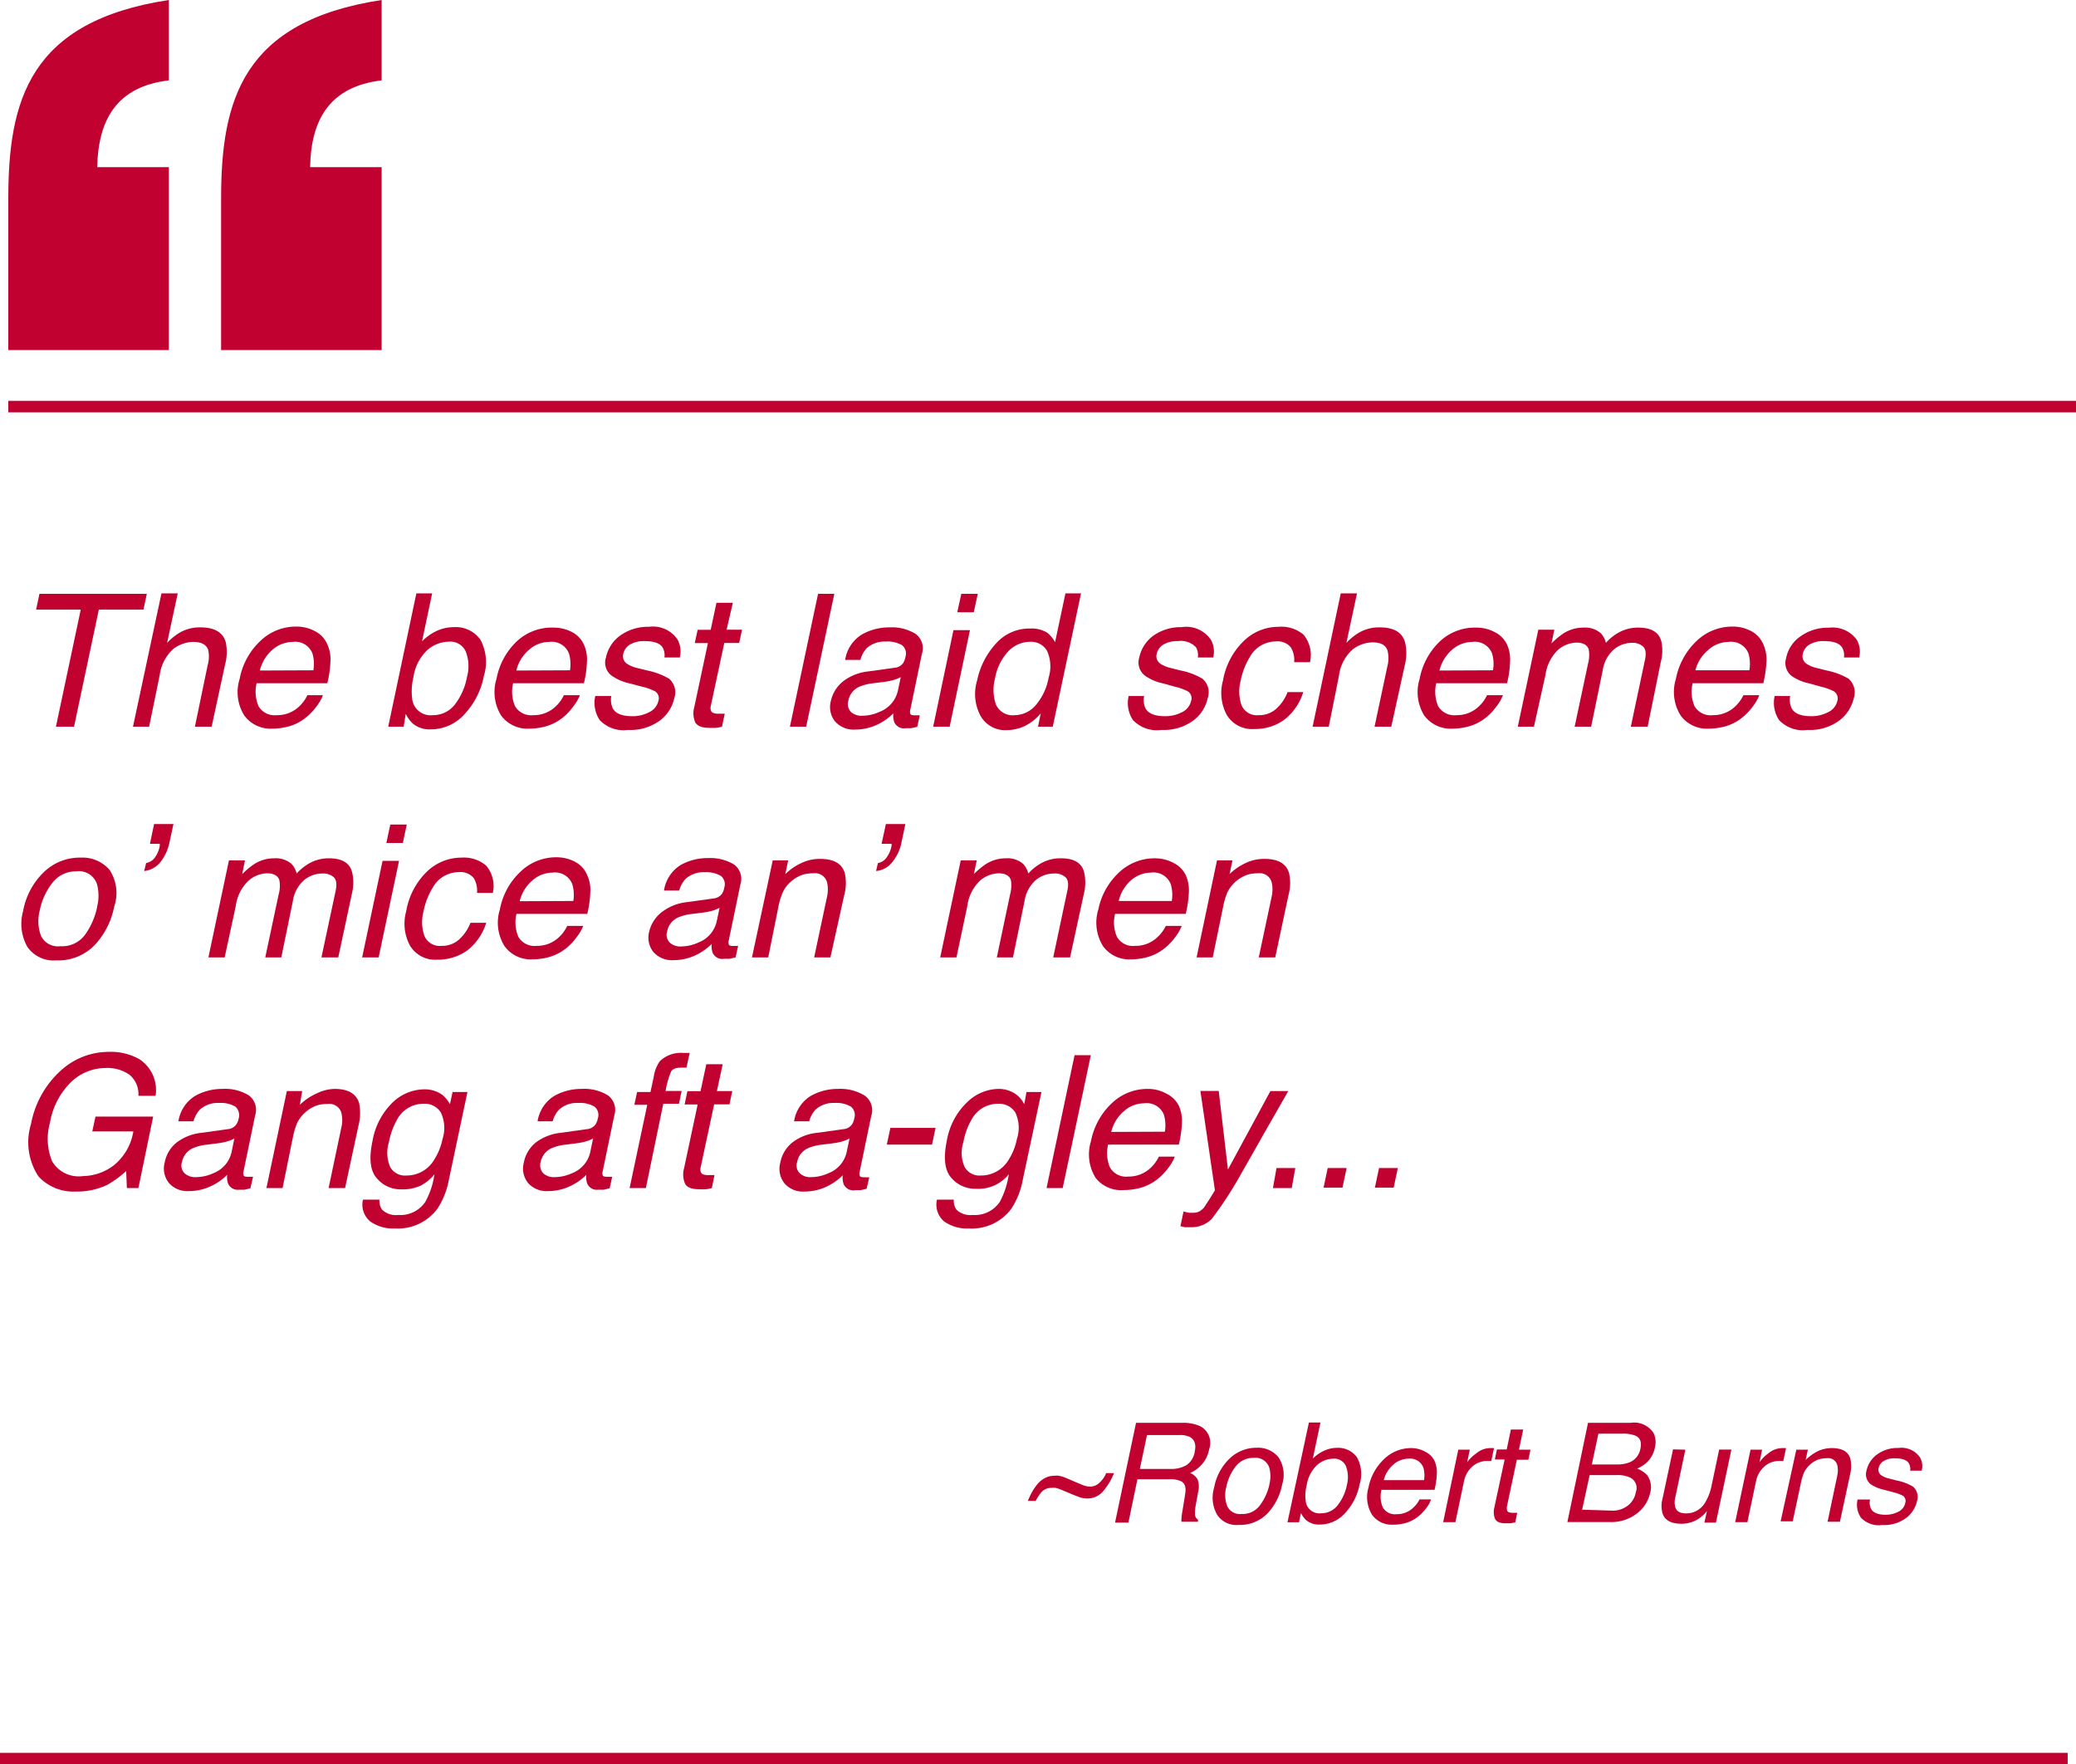<svg xmlns="http://www.w3.org/2000/svg" xmlns:xlink="http://www.w3.org/1999/xlink" viewBox="0 0 180 152.96"><defs><style>.cls-1{fill:none;}.cls-2{clip-path:url(#clip-path);}.cls-3{fill:#c10230;}</style><clipPath id="clip-path" transform="translate(0 0)"><rect class="cls-1" width="180" height="161.92"/></clipPath></defs><g id="Layer_2" data-name="Layer 2"><g id="Layer_1-2" data-name="Layer 1"><g class="cls-2"><path class="cls-3" d="M12.73,51.48l-.29,1.37H8.57L6.42,63H4.85L7,52.85H3.13l.29-1.37Z" transform="translate(0 0)"/><path class="cls-3" d="M14,51.44h1.41l-.92,4.29a5.2,5.2,0,0,1,1.1-.89,3.47,3.47,0,0,1,1.79-.45c1.21,0,1.94.42,2.19,1.27a4.11,4.11,0,0,1-.05,1.93L18.35,63H16.9L18,57.69a2.74,2.74,0,0,0,.05-1.35q-.24-.69-1.29-.69a2.92,2.92,0,0,0-1.72.6,3.67,3.67,0,0,0-1.19,2.27L12.93,63h-1.4Z" transform="translate(0 0)"/><path class="cls-3" d="M28.4,55.91a3.12,3.12,0,0,1,.25,1.47,9.25,9.25,0,0,1-.27,1.85H22.25a3.18,3.18,0,0,0,.17,2A1.62,1.62,0,0,0,24,62a2.73,2.73,0,0,0,1.91-.73,3.17,3.17,0,0,0,.74-1H28a3.91,3.91,0,0,1-.58,1,4.67,4.67,0,0,1-.89.93,4.05,4.05,0,0,1-1.76.84,5.4,5.4,0,0,1-1.18.13,2.83,2.83,0,0,1-2.41-1.14,3.82,3.82,0,0,1-.4-3.18,6,6,0,0,1,1.79-3.28,4.43,4.43,0,0,1,3.12-1.25,3.41,3.41,0,0,1,1.64.41A2.27,2.27,0,0,1,28.4,55.91Zm-1.23,2.2a3.19,3.19,0,0,0-.08-1.46,1.6,1.6,0,0,0-1.71-1,2.69,2.69,0,0,0-1.78.7,3.43,3.43,0,0,0-1.07,1.78Z" transform="translate(0 0)"/><path class="cls-3" d="M36.1,51.44h1.37l-.88,4.17a4.2,4.2,0,0,1,1.29-.92,3.56,3.56,0,0,1,1.46-.32,2.62,2.62,0,0,1,2.31,1.08,4.1,4.1,0,0,1,.3,3.17,6.66,6.66,0,0,1-1.67,3.29,3.91,3.91,0,0,1-2.94,1.32,2.27,2.27,0,0,1-1.51-.47,2.8,2.8,0,0,1-.65-.87L35,63H33.66Zm4.39,7.25a3.52,3.52,0,0,0-.1-2.19,1.46,1.46,0,0,0-1.48-.87,2.9,2.9,0,0,0-1.84.71,4,4,0,0,0-1.22,2.35,5.21,5.21,0,0,0-.11,1.91A1.6,1.6,0,0,0,37.52,62a2.39,2.39,0,0,0,1.9-.9A5.5,5.5,0,0,0,40.49,58.69Z" transform="translate(0 0)"/><path class="cls-3" d="M50.64,55.91a3.12,3.12,0,0,1,.25,1.47,9,9,0,0,1-.26,1.85H44.49a3.18,3.18,0,0,0,.17,2,1.63,1.63,0,0,0,1.58.77,2.73,2.73,0,0,0,1.91-.73,3.17,3.17,0,0,0,.74-1h1.39a4,4,0,0,1-.59,1,4.94,4.94,0,0,1-.88.93,4.15,4.15,0,0,1-1.77.84,5.4,5.4,0,0,1-1.18.13,2.83,2.83,0,0,1-2.41-1.14,3.86,3.86,0,0,1-.4-3.18,6,6,0,0,1,1.79-3.28A4.44,4.44,0,0,1,48,54.41a3.38,3.38,0,0,1,1.64.41A2.27,2.27,0,0,1,50.64,55.91Zm-1.22,2.2a3.31,3.31,0,0,0-.09-1.46,1.6,1.6,0,0,0-1.71-1,2.65,2.65,0,0,0-1.77.7,3.38,3.38,0,0,0-1.08,1.78Z" transform="translate(0 0)"/><path class="cls-3" d="M53,60.34a1.82,1.82,0,0,0,.13,1.07c.25.46.82.68,1.7.68a3.06,3.06,0,0,0,1.44-.34,1.44,1.44,0,0,0,.82-1,.71.71,0,0,0-.3-.82,4.77,4.77,0,0,0-1.12-.4l-1.06-.28a4.24,4.24,0,0,1-1.45-.59A1.41,1.41,0,0,1,52.54,57a3.13,3.13,0,0,1,1.26-1.92,4.1,4.1,0,0,1,2.46-.74,2.57,2.57,0,0,1,2.49,1.11A2.15,2.15,0,0,1,58.94,57H57.61a1.36,1.36,0,0,0-.16-.87c-.24-.37-.76-.55-1.56-.55a2.36,2.36,0,0,0-1.27.3,1.27,1.27,0,0,0-.58.81.79.79,0,0,0,.35.87,2.68,2.68,0,0,0,.85.35l.89.22a6.09,6.09,0,0,1,1.88.71,1.55,1.55,0,0,1,.45,1.7,3.28,3.28,0,0,1-1.25,1.93,4.32,4.32,0,0,1-2.76.81A2.85,2.85,0,0,1,52,62.43a2.7,2.7,0,0,1-.39-2.09Z" transform="translate(0 0)"/><path class="cls-3" d="M62.12,52.26h1.42L63,54.59h1.34l-.25,1.15H62.8L61.63,61.2c-.06.29,0,.49.18.59a1.09,1.09,0,0,0,.53.08h.22l.28,0L62.6,63a3,3,0,0,1-.52.1,5.35,5.35,0,0,1-.58,0c-.65,0-1.06-.17-1.23-.5a2,2,0,0,1-.07-1.31l1.18-5.54H60.24l.25-1.15h1.13Z" transform="translate(0 0)"/><path class="cls-3" d="M70.93,51.48h1.41L69.9,63H68.49Z" transform="translate(0 0)"/><path class="cls-3" d="M77.56,57.89a1,1,0,0,0,.75-.41,1.57,1.57,0,0,0,.2-.54.93.93,0,0,0-.29-1,2.45,2.45,0,0,0-1.4-.32,2.32,2.32,0,0,0-1.69.59,2.49,2.49,0,0,0-.53,1H73.28A3.12,3.12,0,0,1,74.74,55a4.76,4.76,0,0,1,2.37-.61,3.92,3.92,0,0,1,2.27.56,1.55,1.55,0,0,1,.55,1.75l-1,4.82a.57.57,0,0,0,0,.35c0,.09.15.14.35.14h.21l.26,0-.22,1-.52.12-.47,0a.91.91,0,0,1-1-.52,1.73,1.73,0,0,1-.08-.77,4.92,4.92,0,0,1-1.44,1,4.49,4.49,0,0,1-1.86.41,2.15,2.15,0,0,1-1.76-.71,2,2,0,0,1-.36-1.77A3,3,0,0,1,73.19,59a4.3,4.3,0,0,1,2.08-.79Zm-2.78,4.16a3.68,3.68,0,0,0,1.51-.35,2.56,2.56,0,0,0,1.57-1.86l.24-1.14a3.49,3.49,0,0,1-.72.28,7,7,0,0,1-.83.15l-.88.11a4.17,4.17,0,0,0-1.22.32,1.64,1.64,0,0,0-.89,1.17,1,1,0,0,0,.23,1A1.37,1.37,0,0,0,74.78,62.05Z" transform="translate(0 0)"/><path class="cls-3" d="M82.67,54.63H84.1L82.34,63H80.91Zm.68-3.15h1.43l-.35,1.6H83Z" transform="translate(0 0)"/><path class="cls-3" d="M90.8,54.85a2.85,2.85,0,0,1,.68.82l.9-4.23h1.35L91.28,63H90l.24-1.16a4.28,4.28,0,0,1-1.4,1.11,3.83,3.83,0,0,1-1.62.35,2.45,2.45,0,0,1-2.17-1.18A4,4,0,0,1,84.72,59a6.74,6.74,0,0,1,1.6-3.17,3.86,3.86,0,0,1,3-1.34A2.56,2.56,0,0,1,90.8,54.85ZM88,62a2.43,2.43,0,0,0,1.78-.84,5,5,0,0,0,1.14-2.41,3.25,3.25,0,0,0-.15-2.35,1.58,1.58,0,0,0-1.44-.76,2.62,2.62,0,0,0-1.89.81,4.56,4.56,0,0,0-1.17,2.39,3.8,3.8,0,0,0,.09,2.25A1.58,1.58,0,0,0,88,62Z" transform="translate(0 0)"/><path class="cls-3" d="M99.2,60.34a1.75,1.75,0,0,0,.12,1.07c.26.46.82.68,1.7.68a3.13,3.13,0,0,0,1.45-.34,1.45,1.45,0,0,0,.81-1,.71.71,0,0,0-.3-.82,4.77,4.77,0,0,0-1.12-.4l-1-.28a4.22,4.22,0,0,1-1.46-.59A1.44,1.44,0,0,1,98.78,57,3.13,3.13,0,0,1,100,55.11a4.1,4.1,0,0,1,2.46-.74A2.57,2.57,0,0,1,105,55.48a2.1,2.1,0,0,1,.19,1.52h-1.33a1.42,1.42,0,0,0-.15-.87,1.79,1.79,0,0,0-1.57-.55,2.36,2.36,0,0,0-1.27.3,1.31,1.31,0,0,0-.58.81.79.79,0,0,0,.35.87,2.75,2.75,0,0,0,.86.35l.88.22a6,6,0,0,1,1.88.71,1.55,1.55,0,0,1,.45,1.7,3.28,3.28,0,0,1-1.25,1.93,4.31,4.31,0,0,1-2.75.81,2.86,2.86,0,0,1-2.47-.85,2.65,2.65,0,0,1-.38-2.09Z" transform="translate(0 0)"/><path class="cls-3" d="M113.58,57.41h-1.37a2.1,2.1,0,0,0-.29-1.29,1.49,1.49,0,0,0-1.32-.51,2.57,2.57,0,0,0-2.21,1.31,6.27,6.27,0,0,0-.82,2.1,3.62,3.62,0,0,0,.08,2.12,1.44,1.44,0,0,0,1.49.86,2.19,2.19,0,0,0,1.5-.54,3.74,3.74,0,0,0,1-1.46H113a4.85,4.85,0,0,1-1.69,2.43,4.33,4.33,0,0,1-2.56.77,2.55,2.55,0,0,1-2.37-1.2,4,4,0,0,1-.34-3,6.23,6.23,0,0,1,1.8-3.43,4.31,4.31,0,0,1,3-1.23A3,3,0,0,1,113,55,2.73,2.73,0,0,1,113.58,57.41Z" transform="translate(0 0)"/><path class="cls-3" d="M116.25,51.44h1.41l-.92,4.29a5.2,5.2,0,0,1,1.1-.89,3.47,3.47,0,0,1,1.79-.45c1.21,0,1.94.42,2.19,1.27a4.11,4.11,0,0,1,0,1.93L120.63,63h-1.45l1.12-5.27a2.74,2.74,0,0,0,0-1.35q-.24-.69-1.29-.69a2.87,2.87,0,0,0-1.71.6,3.62,3.62,0,0,0-1.2,2.27L115.21,63h-1.4Z" transform="translate(0 0)"/><path class="cls-3" d="M130.68,55.91a3.12,3.12,0,0,1,.25,1.47,9,9,0,0,1-.26,1.85h-6.14a3.18,3.18,0,0,0,.17,2,1.63,1.63,0,0,0,1.58.77,2.73,2.73,0,0,0,1.91-.73,3.17,3.17,0,0,0,.74-1h1.38a3.64,3.64,0,0,1-.58,1,4.94,4.94,0,0,1-.88.93,4.15,4.15,0,0,1-1.77.84,5.4,5.4,0,0,1-1.18.13,2.83,2.83,0,0,1-2.41-1.14,3.86,3.86,0,0,1-.4-3.18,6,6,0,0,1,1.79-3.28A4.43,4.43,0,0,1,128,54.41a3.38,3.38,0,0,1,1.64.41A2.27,2.27,0,0,1,130.68,55.91Zm-1.23,2.2a3.19,3.19,0,0,0-.08-1.46,1.6,1.6,0,0,0-1.71-1,2.69,2.69,0,0,0-1.78.7,3.43,3.43,0,0,0-1.07,1.78Z" transform="translate(0 0)"/><path class="cls-3" d="M133.38,54.59h1.39l-.25,1.19a6.61,6.61,0,0,1,1.09-.9,3.19,3.19,0,0,1,1.68-.47,2.08,2.08,0,0,1,1.51.49,1.91,1.91,0,0,1,.44.83,4.2,4.2,0,0,1,1.32-1,3.44,3.44,0,0,1,1.49-.32c1.12,0,1.8.4,2,1.21a3.84,3.84,0,0,1-.05,1.77L142.86,63H141.4l1.23-5.81c.12-.56.06-.94-.18-1.15a1.36,1.36,0,0,0-.95-.31,2.46,2.46,0,0,0-1.54.55,3,3,0,0,0-1,1.85l-1,4.87h-1.43l1.16-5.46a2.87,2.87,0,0,0,.06-1.24c-.13-.39-.49-.59-1.07-.59a2.56,2.56,0,0,0-1.58.62A3.69,3.69,0,0,0,134,58.52L133,63H131.6Z" transform="translate(0 0)"/><path class="cls-3" d="M152.91,55.91a3.25,3.25,0,0,1,.25,1.47,10.07,10.07,0,0,1-.27,1.85h-6.13a3.12,3.12,0,0,0,.17,2,1.61,1.61,0,0,0,1.58.77,2.75,2.75,0,0,0,1.91-.73,3.17,3.17,0,0,0,.74-1h1.38a3.91,3.91,0,0,1-.58,1,5,5,0,0,1-.89.93,4.05,4.05,0,0,1-1.76.84,5.47,5.47,0,0,1-1.18.13,2.81,2.81,0,0,1-2.41-1.14,3.85,3.85,0,0,1-.41-3.18,6.11,6.11,0,0,1,1.79-3.28,4.47,4.47,0,0,1,3.13-1.25,3.41,3.41,0,0,1,1.64.41A2.32,2.32,0,0,1,152.91,55.91Zm-1.23,2.2a3.33,3.33,0,0,0-.08-1.46,1.61,1.61,0,0,0-1.72-1,2.68,2.68,0,0,0-1.77.7A3.38,3.38,0,0,0,147,58.11Z" transform="translate(0 0)"/><path class="cls-3" d="M155.22,60.34a1.67,1.67,0,0,0,.13,1.07c.25.46.82.68,1.69.68a3.13,3.13,0,0,0,1.45-.34,1.44,1.44,0,0,0,.82-1,.73.73,0,0,0-.31-.82,4.77,4.77,0,0,0-1.12-.4l-1-.28a4.15,4.15,0,0,1-1.45-.59,1.41,1.41,0,0,1-.57-1.58,3,3,0,0,1,1.26-1.92,4.06,4.06,0,0,1,2.46-.74A2.58,2.58,0,0,1,161,55.48,2.1,2.1,0,0,1,161.2,57h-1.32a1.36,1.36,0,0,0-.16-.87c-.24-.37-.77-.55-1.56-.55a2.34,2.34,0,0,0-1.27.3,1.24,1.24,0,0,0-.58.81.79.79,0,0,0,.35.87,2.58,2.58,0,0,0,.85.35l.88.22a6.07,6.07,0,0,1,1.89.71,1.58,1.58,0,0,1,.45,1.7,3.35,3.35,0,0,1-1.26,1.93,4.29,4.29,0,0,1-2.75.81,2.84,2.84,0,0,1-2.46-.85,2.7,2.7,0,0,1-.39-2.09Z" transform="translate(0 0)"/><path class="cls-3" d="M9.9,78.6a6.7,6.7,0,0,1-1.7,3.34,4.39,4.39,0,0,1-3.33,1.32A2.77,2.77,0,0,1,2.38,82.1,4.06,4.06,0,0,1,2,79,6.21,6.21,0,0,1,3.81,75.6,4.46,4.46,0,0,1,7,74.35a3.07,3.07,0,0,1,2.51,1.08A3.64,3.64,0,0,1,9.9,78.6Zm-1.48,0a3.87,3.87,0,0,0,0-1.91,1.64,1.64,0,0,0-1.8-1.15,2.56,2.56,0,0,0-2.08,1,5.61,5.61,0,0,0-1.09,2.38,3.6,3.6,0,0,0,.11,2.22,1.62,1.62,0,0,0,1.67.89A2.46,2.46,0,0,0,7.4,81,6.3,6.3,0,0,0,8.42,78.64Z" transform="translate(0 0)"/><path class="cls-3" d="M12.67,74.82a1.19,1.19,0,0,0,.76-.48,2.45,2.45,0,0,0,.42-1,.36.36,0,0,0,0-.1s0-.06,0-.09H13l.36-1.71h1.68l-.34,1.57a4,4,0,0,1-.77,1.7,2.05,2.05,0,0,1-1.43.8Z" transform="translate(0 0)"/><path class="cls-3" d="M19.85,74.59h1.39L21,75.78a6.61,6.61,0,0,1,1.09-.9,3.19,3.19,0,0,1,1.68-.47,2.08,2.08,0,0,1,1.51.49,1.81,1.81,0,0,1,.44.83,4.31,4.31,0,0,1,1.32-1,3.44,3.44,0,0,1,1.49-.32c1.12,0,1.8.4,2,1.21a3.84,3.84,0,0,1,0,1.77L29.33,83H27.87l1.24-5.81c.11-.56.05-.94-.18-1.15a1.4,1.4,0,0,0-1-.31,2.46,2.46,0,0,0-1.54.55,3,3,0,0,0-1,1.85l-1,4.87H23l1.16-5.46a2.71,2.71,0,0,0,.06-1.24c-.13-.39-.49-.59-1.07-.59a2.56,2.56,0,0,0-1.58.62,3.69,3.69,0,0,0-1.13,2.23L19.48,83H18.07Z" transform="translate(0 0)"/><path class="cls-3" d="M33.17,74.63H34.6L32.83,83H31.4Zm.67-3.15h1.43l-.34,1.6H33.5Z" transform="translate(0 0)"/><path class="cls-3" d="M42.73,77.41H41.36a2.1,2.1,0,0,0-.29-1.29,1.49,1.49,0,0,0-1.32-.51,2.58,2.58,0,0,0-2.21,1.31,6.27,6.27,0,0,0-.82,2.1,3.62,3.62,0,0,0,.08,2.12,1.44,1.44,0,0,0,1.49.86,2.19,2.19,0,0,0,1.5-.54,3.74,3.74,0,0,0,1-1.46h1.37a4.85,4.85,0,0,1-1.69,2.43,4.4,4.4,0,0,1-2.56.77A2.55,2.55,0,0,1,35.56,82a4,4,0,0,1-.34-3A6.23,6.23,0,0,1,37,75.58a4.31,4.31,0,0,1,3-1.23,3,3,0,0,1,2.15.69A2.73,2.73,0,0,1,42.73,77.41Z" transform="translate(0 0)"/><path class="cls-3" d="M50.93,75.91a3,3,0,0,1,.25,1.47,9,9,0,0,1-.26,1.85H44.78a3.18,3.18,0,0,0,.17,2,1.63,1.63,0,0,0,1.58.77,2.73,2.73,0,0,0,1.91-.73,3.17,3.17,0,0,0,.74-1h1.39a4,4,0,0,1-.59,1,4.94,4.94,0,0,1-.88.93,4.27,4.27,0,0,1-1.77.84,5.4,5.4,0,0,1-1.18.13,2.8,2.8,0,0,1-2.4-1.14,3.82,3.82,0,0,1-.41-3.18,6,6,0,0,1,1.79-3.28,4.44,4.44,0,0,1,3.12-1.25,3.38,3.38,0,0,1,1.64.41A2.27,2.27,0,0,1,50.93,75.91Zm-1.22,2.2a3.31,3.31,0,0,0-.09-1.46,1.6,1.6,0,0,0-1.71-1,2.65,2.65,0,0,0-1.77.7,3.38,3.38,0,0,0-1.08,1.78Z" transform="translate(0 0)"/><path class="cls-3" d="M61.86,77.89a1,1,0,0,0,.74-.41,1.39,1.39,0,0,0,.2-.54.93.93,0,0,0-.29-1,2.45,2.45,0,0,0-1.4-.32,2.28,2.28,0,0,0-1.68.59,2.38,2.38,0,0,0-.54,1H57.57A3.16,3.16,0,0,1,59,75a4.76,4.76,0,0,1,2.37-.61,4,4,0,0,1,2.28.56,1.56,1.56,0,0,1,.54,1.75l-1,4.82a.58.58,0,0,0,0,.35c0,.09.16.14.35.14l.21,0L64,82l-.22,1-.52.12-.47,0a.91.91,0,0,1-1-.52,1.73,1.73,0,0,1-.08-.77,4.92,4.92,0,0,1-1.44,1,4.49,4.49,0,0,1-1.86.41,2.15,2.15,0,0,1-1.76-.71,2,2,0,0,1-.36-1.77A3,3,0,0,1,57.48,79a4.3,4.3,0,0,1,2.08-.79Zm-2.79,4.16a3.68,3.68,0,0,0,1.51-.35,2.56,2.56,0,0,0,1.57-1.86l.24-1.14a3.49,3.49,0,0,1-.72.28,6.63,6.63,0,0,1-.83.15l-.88.11a4,4,0,0,0-1.21.32,1.63,1.63,0,0,0-.9,1.17.94.94,0,0,0,.24,1A1.33,1.33,0,0,0,59.07,82.05Z" transform="translate(0 0)"/><path class="cls-3" d="M67,74.59h1.34l-.25,1.19a5,5,0,0,1,1.48-1,3.7,3.7,0,0,1,1.54-.32c1.19,0,1.9.41,2.14,1.24a4,4,0,0,1-.06,1.94L72,83H70.59l1.12-5.27a2.79,2.79,0,0,0,0-1.24,1.08,1.08,0,0,0-1.2-.78,3.33,3.33,0,0,0-.84.1,3,3,0,0,0-1.17.69,2.71,2.71,0,0,0-.63.86,6,6,0,0,0-.38,1.26L66.61,83H65.2Z" transform="translate(0 0)"/><path class="cls-3" d="M76.12,74.82a1.15,1.15,0,0,0,.75-.48,2.46,2.46,0,0,0,.43-1,.36.36,0,0,0,0-.1v-.09h-.86l.37-1.71H78.5l-.33,1.57a3.87,3.87,0,0,1-.78,1.7,2,2,0,0,1-1.43.8Z" transform="translate(0 0)"/><path class="cls-3" d="M83.3,74.59h1.39l-.25,1.19a6.61,6.61,0,0,1,1.09-.9,3.19,3.19,0,0,1,1.68-.47,2.08,2.08,0,0,1,1.51.49,2,2,0,0,1,.44.83,4.2,4.2,0,0,1,1.32-1A3.41,3.41,0,0,1,92,74.41c1.12,0,1.8.4,2,1.21A4,4,0,0,1,94,77.39L92.78,83H91.32l1.23-5.81c.12-.56.06-.94-.18-1.15a1.36,1.36,0,0,0-1-.31,2.44,2.44,0,0,0-1.54.55,3,3,0,0,0-1,1.85l-1,4.87H86.43l1.15-5.46a2.91,2.91,0,0,0,.07-1.24c-.13-.39-.49-.59-1.07-.59a2.6,2.6,0,0,0-1.59.62,3.69,3.69,0,0,0-1.12,2.23L82.93,83H81.52Z" transform="translate(0 0)"/><path class="cls-3" d="M102.83,75.91a3.25,3.25,0,0,1,.25,1.47,10.07,10.07,0,0,1-.27,1.85H96.68a3.12,3.12,0,0,0,.17,2,1.61,1.61,0,0,0,1.58.77,2.71,2.71,0,0,0,1.9-.73,3.2,3.2,0,0,0,.75-1h1.38a4.22,4.22,0,0,1-.58,1,5,5,0,0,1-.89.93,4.21,4.21,0,0,1-1.77.84,5.4,5.4,0,0,1-1.18.13,2.8,2.8,0,0,1-2.4-1.14,3.85,3.85,0,0,1-.41-3.18A6,6,0,0,1,97,75.66a4.47,4.47,0,0,1,3.13-1.25,3.41,3.41,0,0,1,1.64.41A2.32,2.32,0,0,1,102.83,75.91Zm-1.23,2.2a3.31,3.31,0,0,0-.09-1.46,1.6,1.6,0,0,0-1.71-1,2.68,2.68,0,0,0-1.77.7A3.38,3.38,0,0,0,97,78.11Z" transform="translate(0 0)"/><path class="cls-3" d="M105.52,74.59h1.34l-.25,1.19a5,5,0,0,1,1.48-1,3.67,3.67,0,0,1,1.54-.32c1.19,0,1.9.41,2.14,1.24a4,4,0,0,1-.06,1.94L110.57,83h-1.43l1.12-5.27a2.76,2.76,0,0,0,0-1.24,1.07,1.07,0,0,0-1.19-.78,3.33,3.33,0,0,0-.84.1,3.07,3.07,0,0,0-1.81,1.55,6.82,6.82,0,0,0-.37,1.26L105.15,83h-1.4Z" transform="translate(0 0)"/></g><path class="cls-3" d="M12.06,91.81A3.2,3.2,0,0,1,13.49,95H12a2.17,2.17,0,0,0-.78-1.83,3.34,3.34,0,0,0-2.1-.58,4.34,4.34,0,0,0-2.94,1.2,6.41,6.41,0,0,0-1.85,3.56,5.12,5.12,0,0,0,.19,3.33,2.67,2.67,0,0,0,2.66,1.28A4.53,4.53,0,0,0,9.9,101a4.74,4.74,0,0,0,1.66-2.91H8l.28-1.29h5L12,103H11l-.06-1.48a8.7,8.7,0,0,1-1.66,1.21,6.1,6.1,0,0,1-2.73.57,4.1,4.1,0,0,1-3.22-1.32,5.38,5.38,0,0,1-.64-4.54,8.26,8.26,0,0,1,2.54-4.59A6.15,6.15,0,0,1,9.4,91.19,5.06,5.06,0,0,1,12.06,91.81Z" transform="translate(0 0)"/><path class="cls-3" d="M19.75,97.89a1,1,0,0,0,.74-.41,1.38,1.38,0,0,0,.21-.54,1,1,0,0,0-.29-1,2.47,2.47,0,0,0-1.4-.32,2.3,2.3,0,0,0-1.69.59,2.38,2.38,0,0,0-.54,1H15.47A3.14,3.14,0,0,1,16.93,95a4.85,4.85,0,0,1,2.37-.6,3.94,3.94,0,0,1,2.27.56,1.56,1.56,0,0,1,.55,1.75l-1,4.82a.51.51,0,0,0,0,.35c0,.09.15.14.34.14l.22,0,.26,0-.23,1-.51.12-.48,0a.9.9,0,0,1-.94-.52,1.6,1.6,0,0,1-.08-.77,4.85,4.85,0,0,1-1.45,1,4.42,4.42,0,0,1-1.86.41,2.12,2.12,0,0,1-1.75-.71,2,2,0,0,1-.36-1.77A2.88,2.88,0,0,1,15.38,99a4.3,4.3,0,0,1,2.07-.79ZM17,102.05a3.73,3.73,0,0,0,1.52-.35,2.55,2.55,0,0,0,1.57-1.87l.23-1.13a3.09,3.09,0,0,1-.72.28,6.48,6.48,0,0,1-.82.15l-.88.11a4.08,4.08,0,0,0-1.22.32,1.68,1.68,0,0,0-.9,1.17.94.94,0,0,0,.24,1A1.36,1.36,0,0,0,17,102.05Z" transform="translate(0 0)"/><path class="cls-3" d="M24.87,94.59H26.2L26,95.78a5,5,0,0,1,1.49-1A3.67,3.67,0,0,1,29,94.4c1.19,0,1.9.42,2.14,1.25a4.32,4.32,0,0,1-.06,1.94L29.92,103H28.49l1.11-5.27a2.65,2.65,0,0,0,0-1.24,1.07,1.07,0,0,0-1.19-.78,3,3,0,0,0-.85.1,2.87,2.87,0,0,0-1.16.69,2.91,2.91,0,0,0-.64.86,6.82,6.82,0,0,0-.37,1.26L24.5,103H23.1Z" transform="translate(0 0)"/><path class="cls-3" d="M38.37,94.93a2.7,2.7,0,0,1,.64.8l.23-1.06h1.29l-1.61,7.61a6.86,6.86,0,0,1-1,2.52,4.28,4.28,0,0,1-3.68,1.7,3.4,3.4,0,0,1-2.14-.61,1.89,1.89,0,0,1-.63-1.89H32.9a1.29,1.29,0,0,0,.23.87,1.72,1.72,0,0,0,1.4.46,2.6,2.6,0,0,0,2.35-1.14,7.08,7.08,0,0,0,.79-2.39,3.85,3.85,0,0,1-1.22,1,3.81,3.81,0,0,1-1.64.31,2.7,2.7,0,0,1-2.17-1c-.55-.65-.66-1.71-.34-3.2A6.06,6.06,0,0,1,34,95.62a4,4,0,0,1,2.73-1.18A2.6,2.6,0,0,1,38.37,94.93Zm-1.63.76a2.58,2.58,0,0,0-2.32,1.39,6.23,6.23,0,0,0-.7,1.94,3.11,3.11,0,0,0,.11,2.15,1.46,1.46,0,0,0,1.39.74,2.77,2.77,0,0,0,2.42-1.36,5.33,5.33,0,0,0,.73-1.81,3.12,3.12,0,0,0-.15-2.3A1.64,1.64,0,0,0,36.74,95.69Z" transform="translate(0 0)"/><path class="cls-3" d="M50.89,97.89a1,1,0,0,0,.74-.41,1.38,1.38,0,0,0,.21-.54.93.93,0,0,0-.29-1,2.45,2.45,0,0,0-1.4-.32,2.3,2.3,0,0,0-1.69.59,2.38,2.38,0,0,0-.54,1H46.61A3.17,3.17,0,0,1,48.07,95a4.85,4.85,0,0,1,2.37-.6,3.94,3.94,0,0,1,2.27.56,1.56,1.56,0,0,1,.55,1.75l-1,4.82a.51.51,0,0,0,0,.35c0,.09.15.14.35.14l.21,0,.26,0-.22,1-.52.12-.48,0a.9.9,0,0,1-.94-.52,1.6,1.6,0,0,1-.08-.77,4.85,4.85,0,0,1-1.45,1,4.41,4.41,0,0,1-1.85.41,2.13,2.13,0,0,1-1.76-.71,2,2,0,0,1-.36-1.77A2.92,2.92,0,0,1,46.52,99a4.3,4.3,0,0,1,2.08-.79Zm-2.79,4.16a3.73,3.73,0,0,0,1.52-.35,2.55,2.55,0,0,0,1.57-1.87l.23-1.13a3.09,3.09,0,0,1-.72.28,6.48,6.48,0,0,1-.82.15l-.88.11a4.17,4.17,0,0,0-1.22.32,1.68,1.68,0,0,0-.9,1.17,1,1,0,0,0,.24,1A1.36,1.36,0,0,0,48.1,102.05Z" transform="translate(0 0)"/><path class="cls-3" d="M57.21,92a2.62,2.62,0,0,1,2-.72h.27l.32,0-.28,1.28-.31,0h-.18q-.64,0-.84.33a7.4,7.4,0,0,0-.48,1.69h1.39l-.23,1.11H57.51L56,103H54.59l1.53-7.22H55l.24-1.11h1.16l.28-1.31A3.12,3.12,0,0,1,57.21,92Z" transform="translate(0 0)"/><path class="cls-3" d="M61.24,92.26h1.42l-.5,2.33h1.33l-.24,1.15H61.92l-1.17,5.46c-.06.29,0,.49.17.59a1.14,1.14,0,0,0,.53.08h.22l.28,0L61.72,103a3.1,3.1,0,0,1-.53.1,5.17,5.17,0,0,1-.57,0c-.66,0-1.07-.17-1.23-.5a2,2,0,0,1-.08-1.31l1.18-5.54H59.36l.24-1.15h1.14Z" transform="translate(0 0)"/><path class="cls-3" d="M73.13,97.89a1,1,0,0,0,.74-.41,1.25,1.25,0,0,0,.2-.54.92.92,0,0,0-.29-1,2.43,2.43,0,0,0-1.4-.32,2.28,2.28,0,0,0-1.68.59,2.38,2.38,0,0,0-.54,1H68.85A3.14,3.14,0,0,1,70.31,95a4.82,4.82,0,0,1,2.36-.6A4,4,0,0,1,75,95a1.56,1.56,0,0,1,.54,1.75l-1,4.82a.58.58,0,0,0,0,.35c0,.09.16.14.35.14l.21,0a1.31,1.31,0,0,0,.27,0l-.23,1-.52.12-.47,0a.91.91,0,0,1-1-.52,1.73,1.73,0,0,1-.08-.77,4.92,4.92,0,0,1-1.44,1,4.46,4.46,0,0,1-1.86.41,2.11,2.11,0,0,1-1.75-.71,2,2,0,0,1-.37-1.77A2.94,2.94,0,0,1,68.76,99a4.22,4.22,0,0,1,2.07-.79Zm-2.79,4.16a3.68,3.68,0,0,0,1.51-.35,2.53,2.53,0,0,0,1.57-1.87l.24-1.13a3.28,3.28,0,0,1-.72.28,6.63,6.63,0,0,1-.83.15l-.87.11a4,4,0,0,0-1.22.32,1.63,1.63,0,0,0-.9,1.17.94.94,0,0,0,.24,1A1.33,1.33,0,0,0,70.34,102.05Z" transform="translate(0 0)"/><path class="cls-3" d="M77.2,97.78h3.92l-.31,1.45H76.89Z" transform="translate(0 0)"/><path class="cls-3" d="M88.17,94.93a2.56,2.56,0,0,1,.64.8L89,94.67h1.3l-1.62,7.61a6.7,6.7,0,0,1-1,2.52,4.26,4.26,0,0,1-3.67,1.7,3.43,3.43,0,0,1-2.15-.61,1.9,1.9,0,0,1-.62-1.89H82.7a1.34,1.34,0,0,0,.23.87,1.73,1.73,0,0,0,1.4.46,2.61,2.61,0,0,0,2.36-1.14,7.36,7.36,0,0,0,.78-2.39,3.38,3.38,0,0,1-2.85,1.26,2.72,2.72,0,0,1-2.18-1c-.54-.65-.65-1.71-.34-3.2a6,6,0,0,1,1.73-3.28,4,4,0,0,1,2.73-1.18A2.59,2.59,0,0,1,88.17,94.93Zm-1.62.76a2.58,2.58,0,0,0-2.32,1.39,6,6,0,0,0-.7,1.94,3,3,0,0,0,.11,2.15,1.46,1.46,0,0,0,1.39.74,2.78,2.78,0,0,0,2.42-1.36,5.13,5.13,0,0,0,.72-1.81,3.07,3.07,0,0,0-.14-2.3A1.65,1.65,0,0,0,86.55,95.69Z" transform="translate(0 0)"/><path class="cls-3" d="M93.17,91.48h1.41L92.14,103h-1.4Z" transform="translate(0 0)"/><path class="cls-3" d="M102.23,95.9a3.32,3.32,0,0,1,.25,1.48,10.07,10.07,0,0,1-.27,1.85H96.08a3.12,3.12,0,0,0,.17,2,1.62,1.62,0,0,0,1.58.77,2.75,2.75,0,0,0,1.91-.73,3.21,3.21,0,0,0,.74-1h1.38a3.79,3.79,0,0,1-.58,1,5,5,0,0,1-.89.93,4.17,4.17,0,0,1-1.76.84,5.47,5.47,0,0,1-1.18.13A2.81,2.81,0,0,1,95,102.12a3.85,3.85,0,0,1-.41-3.18,6.11,6.11,0,0,1,1.79-3.28,4.48,4.48,0,0,1,3.13-1.26,3.31,3.31,0,0,1,1.64.42A2.35,2.35,0,0,1,102.23,95.9ZM101,98.11a3.33,3.33,0,0,0-.08-1.46,1.6,1.6,0,0,0-1.72-1,2.64,2.64,0,0,0-1.77.7,3.38,3.38,0,0,0-1.08,1.78Z" transform="translate(0 0)"/><path class="cls-3" d="M110.15,94.59h1.55l-2.1,3.67c-.81,1.44-1.48,2.61-2,3.52a31.75,31.75,0,0,1-2.55,3.91,2.47,2.47,0,0,1-1.87.7l-.46,0-.37-.09.27-1.28a2.86,2.86,0,0,0,.51.12l.28,0a1.21,1.21,0,0,0,.6-.13,1.66,1.66,0,0,0,.38-.32l.42-.64c.24-.38.42-.67.53-.86l-1.26-8.61h1.59l.8,6.81Z" transform="translate(0 0)"/><path class="cls-3" d="M110.68,101.26h1.63L112,103h-1.63Z" transform="translate(0 0)"/><path class="cls-3" d="M115.12,101.26h1.64l-.36,1.7h-1.64Z" transform="translate(0 0)"/><path class="cls-3" d="M119.57,101.26h1.63l-.36,1.7h-1.63Z" transform="translate(0 0)"/><path class="cls-3" d="M91.75,127.93a2.88,2.88,0,0,1,.61.17l1.19.51.45.18a1.84,1.84,0,0,0,.53.09,1.15,1.15,0,0,0,.8-.34,2.26,2.26,0,0,0,.58-.83h.68a5.55,5.55,0,0,1-.9,1.52,1.79,1.79,0,0,1-1.45.68,2.08,2.08,0,0,1-.6-.1l-.58-.22-1.1-.46a3.09,3.09,0,0,0-.43-.14,2,2,0,0,0-.38,0,1.14,1.14,0,0,0-.86.38,3.87,3.87,0,0,0-.49.75h-.68a6.37,6.37,0,0,1,.39-.82,4.44,4.44,0,0,1,.57-.78,2.11,2.11,0,0,1,.62-.43,1.66,1.66,0,0,1,.7-.15A2.07,2.07,0,0,1,91.75,127.93Z" transform="translate(0 0)"/><path class="cls-3" d="M98.5,123.35h4a3.59,3.59,0,0,1,1.56.29,1.63,1.63,0,0,1,.78,2,2.73,2.73,0,0,1-.59,1.27,3,3,0,0,1-1.06.79,1.3,1.3,0,0,1,.64.54,1.79,1.79,0,0,1,.06,1.08l-.21,1.16a3.21,3.21,0,0,0-.07.73.56.56,0,0,0,.26.53l0,.19h-1.43a1.12,1.12,0,0,1,0-.29,5,5,0,0,1,.09-.68l.23-1.43c.09-.57,0-.94-.39-1.13a2.26,2.26,0,0,0-1-.16H98.62L97.84,132H96.68Zm3,4a2.65,2.65,0,0,0,1.37-.33,1.7,1.7,0,0,0,.72-1.18c.13-.62,0-1-.4-1.25a1.9,1.9,0,0,0-.92-.18H99.45l-.62,2.94Z" transform="translate(0 0)"/><path class="cls-3" d="M111.17,128.69a5,5,0,0,1-1.27,2.51,3.31,3.31,0,0,1-2.5,1,2,2,0,0,1-1.87-.88,3,3,0,0,1-.26-2.35,4.64,4.64,0,0,1,1.34-2.52,3.35,3.35,0,0,1,2.35-.94,2.29,2.29,0,0,1,1.88.81A2.75,2.75,0,0,1,111.17,128.69Zm-1.11,0a2.9,2.9,0,0,0,0-1.43,1.25,1.25,0,0,0-1.36-.87,1.92,1.92,0,0,0-1.56.74,4.16,4.16,0,0,0-.81,1.78,2.63,2.63,0,0,0,.08,1.67,1.21,1.21,0,0,0,1.25.67,1.84,1.84,0,0,0,1.61-.79A4.67,4.67,0,0,0,110.06,128.72Z" transform="translate(0 0)"/><path class="cls-3" d="M113.49,123.32h1l-.66,3.13a3.2,3.2,0,0,1,1-.69,2.62,2.62,0,0,1,1.09-.24,2,2,0,0,1,1.73.81,3,3,0,0,1,.23,2.37,5,5,0,0,1-1.25,2.47,2.94,2.94,0,0,1-2.21,1,1.73,1.73,0,0,1-1.13-.35,2,2,0,0,1-.49-.65l-.17.8h-1Zm3.29,5.43a2.68,2.68,0,0,0-.08-1.64,1.1,1.1,0,0,0-1.11-.65,2.15,2.15,0,0,0-1.38.54,3,3,0,0,0-.91,1.75,3.68,3.68,0,0,0-.08,1.44,1.19,1.19,0,0,0,1.33,1,1.78,1.78,0,0,0,1.42-.68A4.11,4.11,0,0,0,116.78,128.75Z" transform="translate(0 0)"/><path class="cls-3" d="M124.39,126.67a2.42,2.42,0,0,1,.19,1.11,7,7,0,0,1-.2,1.38h-4.6a2.35,2.35,0,0,0,.12,1.53,1.22,1.22,0,0,0,1.19.58,2,2,0,0,0,1.43-.55,2.34,2.34,0,0,0,.56-.73h1a2.64,2.64,0,0,1-.43.77,3.75,3.75,0,0,1-.67.7,3.11,3.11,0,0,1-1.32.63,4.13,4.13,0,0,1-.89.09,2.1,2.1,0,0,1-1.8-.85,2.92,2.92,0,0,1-.31-2.39,4.56,4.56,0,0,1,1.35-2.45,3.35,3.35,0,0,1,2.34-.95,2.45,2.45,0,0,1,1.23.32A1.69,1.69,0,0,1,124.39,126.67Zm-.92,1.65a2.47,2.47,0,0,0-.06-1.09,1.21,1.21,0,0,0-1.29-.77,2,2,0,0,0-1.33.53,2.58,2.58,0,0,0-.81,1.33Z" transform="translate(0 0)"/><path class="cls-3" d="M126.44,125.68h1l-.23,1.09A3.22,3.22,0,0,1,128,126a1.89,1.89,0,0,1,1.2-.46h.1l.24,0-.24,1.12-.17,0h-.17a1.86,1.86,0,0,0-1.33.51,2.26,2.26,0,0,0-.68,1.18l-.76,3.61h-1.06Z" transform="translate(0 0)"/><path class="cls-3" d="M131,123.93h1.07l-.37,1.75h1l-.18.87h-1l-.87,4.09c0,.22,0,.37.13.44a.89.89,0,0,0,.4.07h.37l-.17.83-.4.08-.43,0c-.49,0-.8-.13-.92-.38a1.56,1.56,0,0,1-.06-1l.89-4.15h-.85l.18-.87h.85Z" transform="translate(0 0)"/><path class="cls-3" d="M137.69,123.35h3.69a2,2,0,0,1,2,.9,1.84,1.84,0,0,1,.11,1.24,2.41,2.41,0,0,1-.74,1.33,3.14,3.14,0,0,1-.8.5,2.34,2.34,0,0,1,.87.57,1.78,1.78,0,0,1,.25,1.56,3.06,3.06,0,0,1-.84,1.5,3.61,3.61,0,0,1-2.69,1h-3.64Zm2,7.61a2.14,2.14,0,0,0,1.66-.62,1.93,1.93,0,0,0,.49-1,1,1,0,0,0-.56-1.27,2.7,2.7,0,0,0-1.14-.19h-2.31l-.65,3Zm.46-4a3,3,0,0,0,1.18-.2,1.57,1.57,0,0,0,.9-1.16c.12-.57,0-.95-.44-1.14a2.85,2.85,0,0,0-1.12-.17h-2.08l-.57,2.67Z" transform="translate(0 0)"/><path class="cls-3" d="M146.13,125.68l-.88,4.17a1.62,1.62,0,0,0,0,.79c.1.37.41.56.92.56a1.89,1.89,0,0,0,1.71-1,4.49,4.49,0,0,0,.53-1.44l.65-3.09h1.06L148.78,132h-1L148,131a3.08,3.08,0,0,1-.64.61,2.7,2.7,0,0,1-1.57.49c-.9,0-1.44-.3-1.64-.9a2.4,2.4,0,0,1,0-1.28l.91-4.27Z" transform="translate(0 0)"/><path class="cls-3" d="M151.78,125.68h1l-.22,1.09a3.13,3.13,0,0,1,.76-.77,1.91,1.91,0,0,1,1.21-.46h.09l.24,0-.24,1.12-.17,0h-.17a1.86,1.86,0,0,0-1.33.51,2.26,2.26,0,0,0-.68,1.18l-.76,3.61h-1.06Z" transform="translate(0 0)"/><path class="cls-3" d="M155.75,125.68h1l-.19.89a4.1,4.1,0,0,1,1.11-.79,2.9,2.9,0,0,1,1.16-.24c.89,0,1.43.31,1.61.94a3.16,3.16,0,0,1-.05,1.45l-.86,4h-1.07l.84-4a2.08,2.08,0,0,0,0-.92.81.81,0,0,0-.9-.59,2.25,2.25,0,0,0-.63.08,2.06,2.06,0,0,0-.87.51,2.14,2.14,0,0,0-.48.65,4.94,4.94,0,0,0-.28.94l-.7,3.29h-1.05Z" transform="translate(0 0)"/><path class="cls-3" d="M162.14,130a1.27,1.27,0,0,0,.09.81c.19.34.62.51,1.27.51a2.4,2.4,0,0,0,1.09-.26,1.09,1.09,0,0,0,.61-.78.54.54,0,0,0-.23-.62,4,4,0,0,0-.84-.3l-.79-.21a3.41,3.41,0,0,1-1.09-.44,1.08,1.08,0,0,1-.42-1.19,2.33,2.33,0,0,1,.94-1.44,3,3,0,0,1,1.84-.55,1.94,1.94,0,0,1,1.87.83,1.54,1.54,0,0,1,.14,1.14h-1a1,1,0,0,0-.12-.65q-.27-.42-1.17-.42a1.73,1.73,0,0,0-1,.23.94.94,0,0,0-.44.6.59.59,0,0,0,.26.66,2.09,2.09,0,0,0,.64.26l.67.17a4.53,4.53,0,0,1,1.41.53,1.18,1.18,0,0,1,.34,1.27,2.51,2.51,0,0,1-.94,1.45,3.21,3.21,0,0,1-2.07.61,2.14,2.14,0,0,1-1.85-.64,2,2,0,0,1-.29-1.57Z" transform="translate(0 0)"/><g class="cls-2"><rect class="cls-3" x="0.72" y="34.75" width="179.28" height="1"/><rect class="cls-3" y="151.96" width="179.28" height="1"/><path class="cls-3" d="M.72,30.35H14.64V14.49H8.43c.08-4.16,1.74-7,6.21-7.52V0C2.53,1.84.72,8.73.72,17.22Zm18.45,0H33.09V14.49h-6.2c.07-4.16,1.74-7,6.2-7.52V0C21,1.84,19.17,8.73,19.17,17.22Z" transform="translate(0 0)"/></g></g></g></svg>